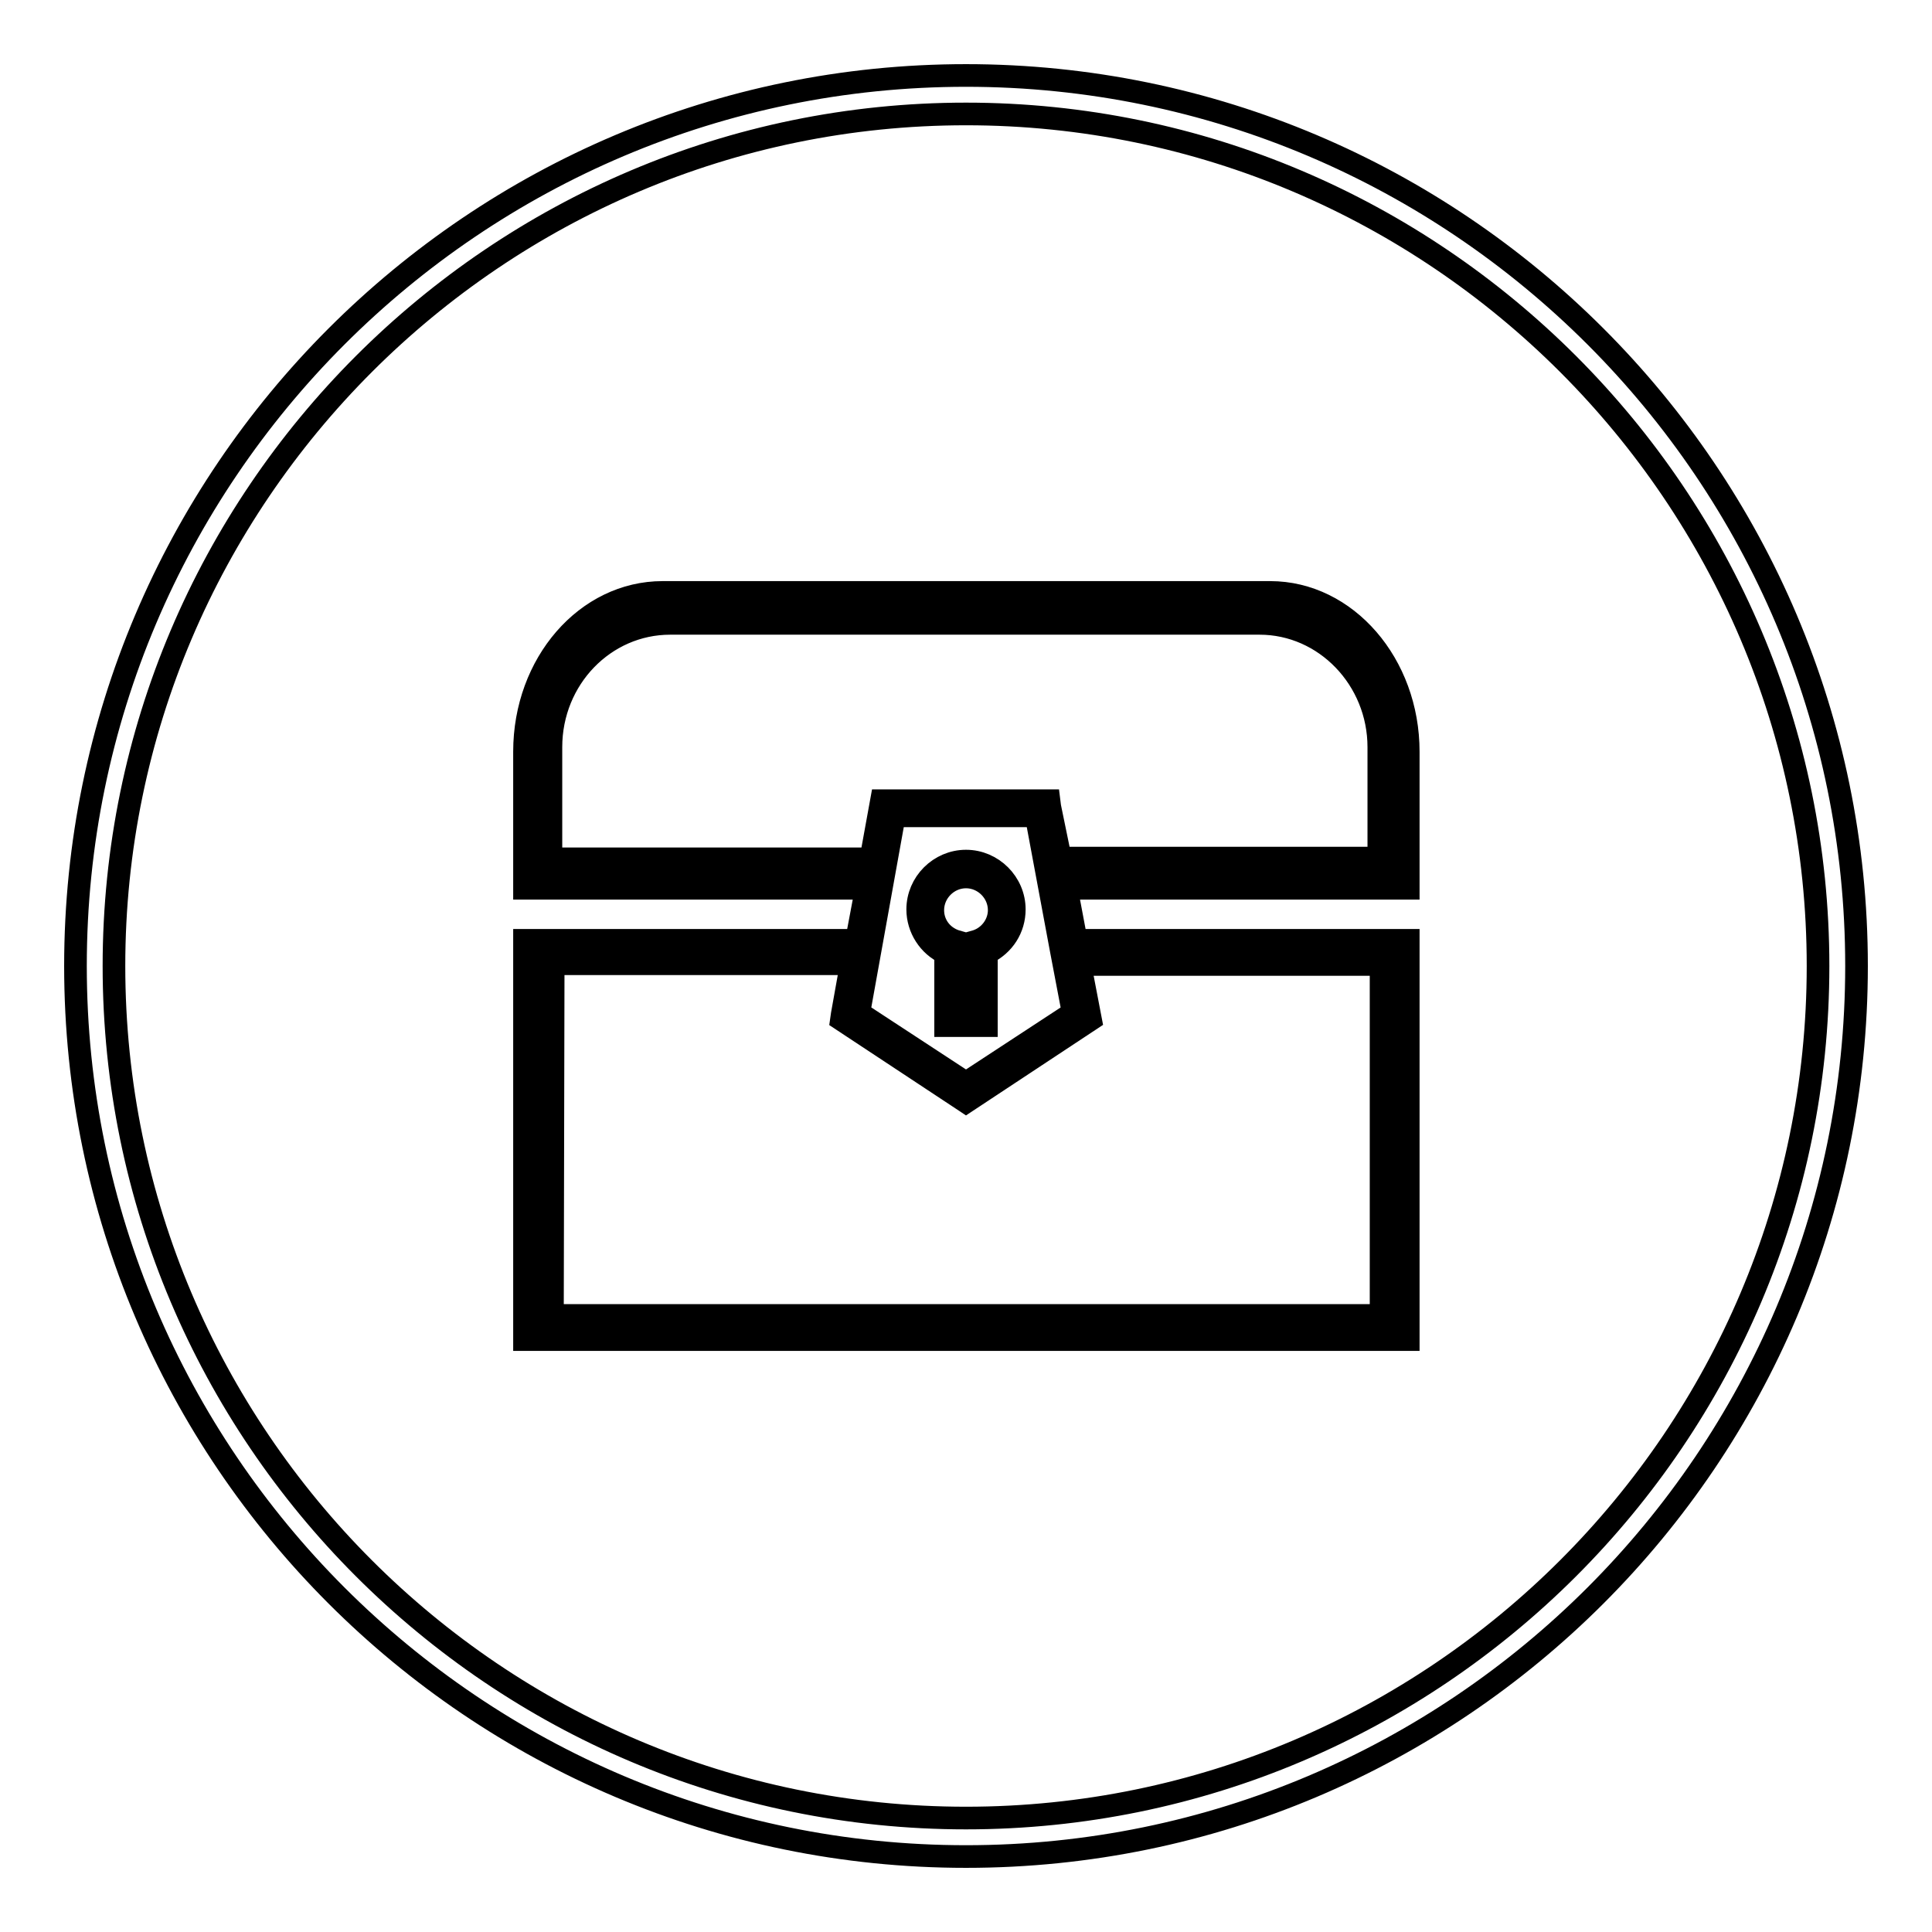 <?xml version="1.0" encoding="utf-8"?>
<!-- Svg Vector Icons : http://www.onlinewebfonts.com/icon -->
<!DOCTYPE svg PUBLIC "-//W3C//DTD SVG 1.1//EN" "http://www.w3.org/Graphics/SVG/1.1/DTD/svg11.dtd">
<svg version="1.1" xmlns="http://www.w3.org/2000/svg" xmlns:xlink="http://www.w3.org/1999/xlink" x="0px" y="0px" viewBox="0 0 256 256" enable-background="new 0 0 256 256" xml:space="preserve">
<g><g><path stroke-width="3" fill-opacity="0" stroke="#000000"  d="M128,246c-65.1,0-118-52.9-118-118C10,62.9,62.9,10,128,10c65.1,0,118,52.9,118,118C246,193.1,193.1,246,128,246z M128,15.1C65.8,15.1,15.1,65.8,15.1,128c0,62.2,50.6,112.9,112.9,112.9c62.2,0,112.9-50.6,112.9-112.9C240.9,65.8,190.2,15.1,128,15.1z"/><path stroke-width="3" fill-opacity="0" stroke="#000000"  d="M185.5,116.7V99.6c0-11.1-7.8-20.1-17.3-20.1H87.8c-9.6,0-17.3,9-17.3,20.1v17.1H116l-1.6,8.9H70.5v50.9h115.1v-50.9h-43.9l-1.7-8.9H185.5z M72,114.7V99c0-9.6,7.5-17.4,16.8-17.4h78.1c9.3,0,16.8,7.8,16.8,17.4v15.8h-44l-1.4-7.7h-20.5l-1.4,7.7H72z M122.6,120.5c0-3,2.4-5.4,5.4-5.4c3,0,5.4,2.4,5.4,5.4c0,2.4-1.5,4.4-3.7,5.1v9.3h-3.4v-9.3C124.2,124.9,122.6,122.9,122.6,120.5z M184,126.8v48.5H72.3v-48.5h41.9l-1.4,7.9l15.4,10.1l15.4-10.1l-1.5-7.9H184z"/><path stroke-width="3" fill-opacity="0" stroke="#000000"  d="M186.5,177.5H69.5v-52.9h44l1.3-6.9H69.5V99.6c0-11.7,8.2-21.1,18.3-21.1h80.5c10.1,0,18.3,9.5,18.3,21.1v18.1h-45.3l1.3,6.9h44V177.5z M73.2,174.3H183v-46.5h-39.9l1.4,7.3L128,146l-0.6-0.4l-15.9-10.5l0.1-0.7l1.2-6.7H73.3L73.2,174.3L73.2,174.3z M113.8,134.2l14.2,9.3l14.2-9.3l-1.6-8.4l0,0l-3.3-17.7h-18.8L113.8,134.2z M140.5,113.7h42.2V99c0-9-7.1-16.4-15.8-16.4H88.8C80.1,82.6,73,89.9,73,99v14.8h42.4l1.4-7.7h22.2l0.1,0.8L140.5,113.7z M88.8,80.6h78.1c5.9,0,11.1,3,14.4,7.6c-3-4.6-7.7-7.7-13.1-7.7H87.7c-4,0-7.7,1.7-10.5,4.5C80.4,82.2,84.4,80.6,88.8,80.6z M130.7,135.9h-5.4v-9.6c-2.2-1-3.7-3.3-3.7-5.8c0-3.5,2.9-6.4,6.4-6.4s6.4,2.9,6.4,6.4c0,2.5-1.4,4.7-3.7,5.8L130.7,135.9L130.7,135.9z M127.3,133.9h1.4v-9l0.7-0.2c1.8-0.6,3-2.3,3-4.1c0-2.4-2-4.4-4.4-4.4s-4.4,2-4.4,4.4c0,1.9,1.2,3.5,3,4.1l0.7,0.2L127.3,133.9L127.3,133.9z"/></g></g>
</svg>
